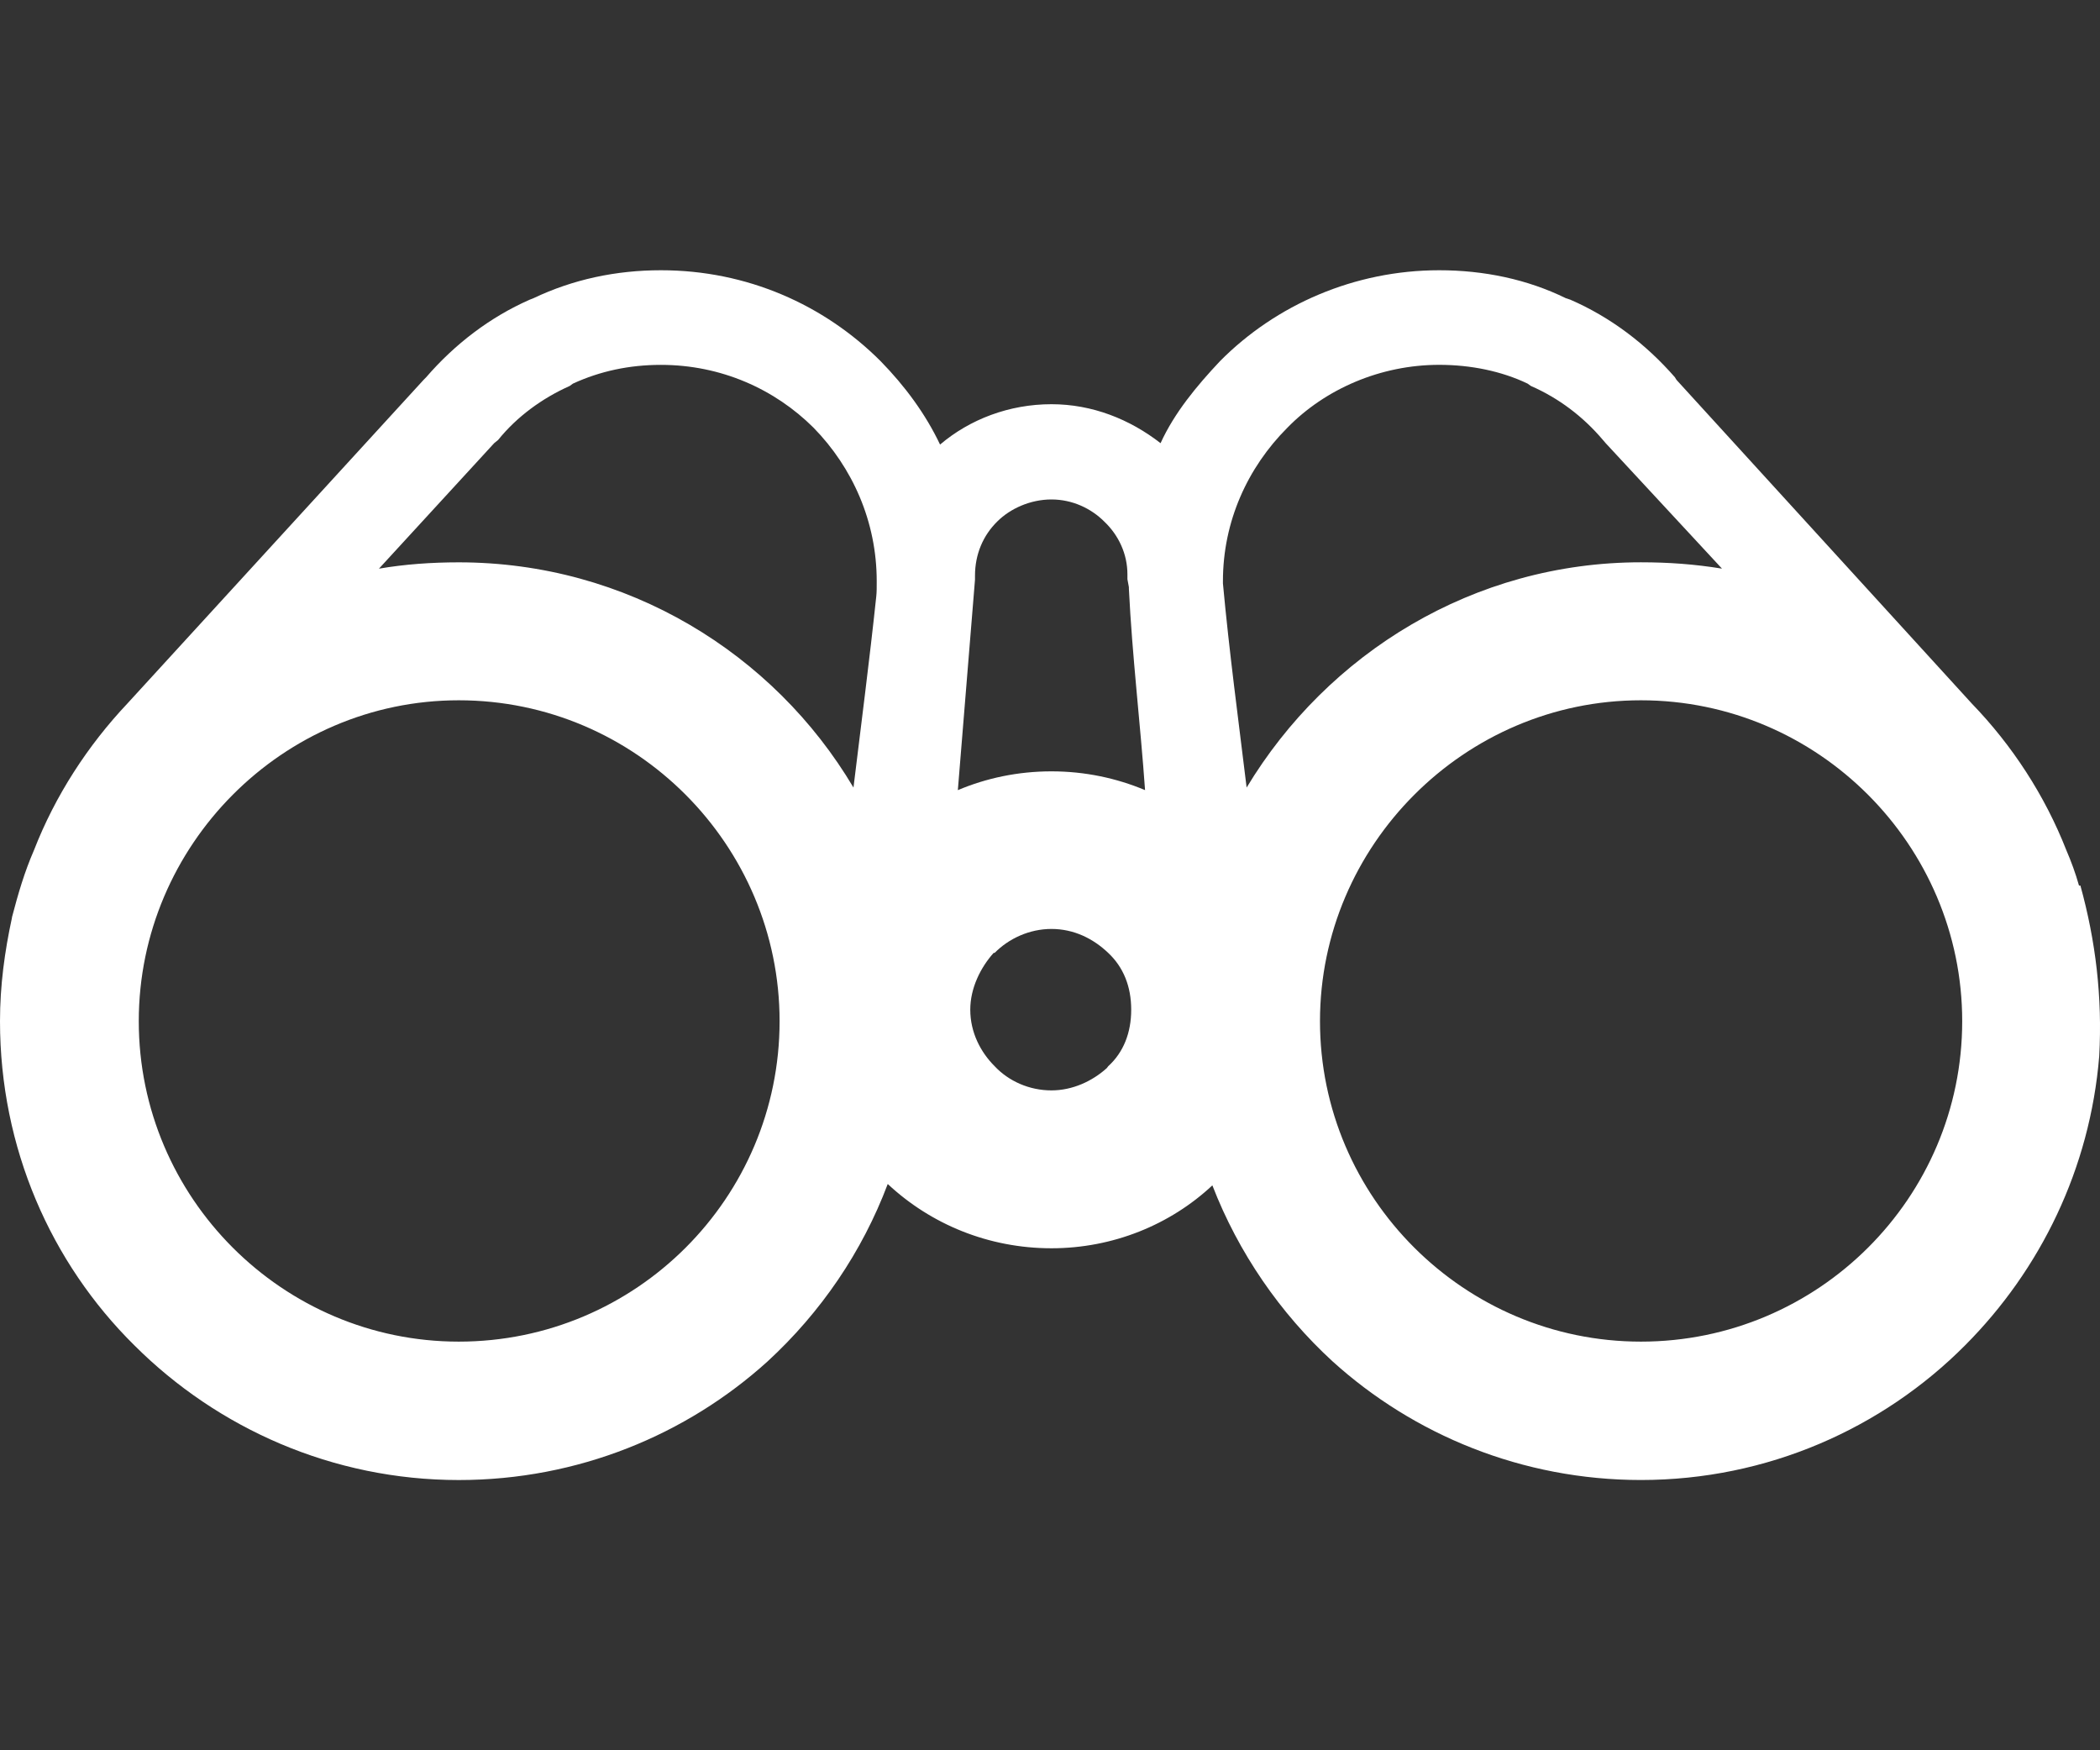 <?xml version="1.0" encoding="utf-8"?>
<!-- Generator: Adobe Illustrator 16.0.0, SVG Export Plug-In . SVG Version: 6.00 Build 0)  -->
<!DOCTYPE svg PUBLIC "-//W3C//DTD SVG 1.1//EN" "http://www.w3.org/Graphics/SVG/1.1/DTD/svg11.dtd">
<svg version="1.1" id="图层_1" xmlns="http://www.w3.org/2000/svg" xmlns:xlink="http://www.w3.org/1999/xlink" x="0px" y="0px"
	 width="60px" height="50px" viewBox="0 0 60 50" enable-background="new 0 0 60 50" xml:space="preserve">
<rect x="0" y="0" width="60" height="50" fill="#333333" stroke="none"/>
<path fill="#FFFFFF" d="M59.44,25.298H59.4c-0.1-0.355-0.221-0.683-0.362-1.011c-0.616-1.569-1.548-2.996-2.7-4.188L47.9,10.852
	l-0.046-0.075c-0.825-0.946-1.836-1.716-2.99-2.217l-0.127-0.042C43.645,7.982,42.406,7.72,41.12,7.72
	c-2.42,0-4.666,0.986-6.26,2.594c-0.67,0.711-1.307,1.481-1.701,2.346c-0.879-0.683-1.951-1.113-3.117-1.113
	c-1.206,0-2.332,0.43-3.183,1.153c-0.416-0.877-1.005-1.674-1.702-2.386c-1.609-1.608-3.814-2.594-6.272-2.594
	c-1.288,0-2.515,0.262-3.641,0.798L15.137,8.56c-1.139,0.501-2.143,1.271-2.961,2.217l-0.074,0.075l-8.464,9.247
	c-1.125,1.193-2.057,2.62-2.667,4.188c-0.274,0.63-0.449,1.232-0.629,1.916v0.014C0.133,27.182,0,28.153,0,29.172
	c0,3.619,1.453,6.903,3.84,9.261c2.378,2.374,5.667,3.847,9.268,3.847c3.404,0,6.507-1.292,8.825-3.391
	c1.521-1.4,2.701-3.129,3.431-5.066c1.234,1.153,2.883,1.836,4.678,1.836c1.756,0,3.391-0.67,4.597-1.797
	c0.744,1.925,1.937,3.653,3.432,5.026c2.317,2.099,5.421,3.391,8.813,3.391c3.611,0,6.901-1.474,9.261-3.847
	c2.157-2.164,3.57-5.051,3.833-8.262C60.07,28.481,59.877,26.88,59.44,25.298 M13.107,38.326L13.107,38.326
	c-5.027,0-9.142-4.107-9.142-9.154c0-5.026,4.114-9.167,9.142-9.167c5.066,0,9.167,4.141,9.167,9.167
	C22.274,34.219,18.173,38.326,13.107,38.326 M25.035,17.049L25.035,17.049c-0.194,1.83-0.429,3.626-0.65,5.449
	c-2.278-3.84-6.474-6.434-11.278-6.434c-0.771,0-1.542,0.054-2.28,0.181l3.292-3.585l0.114-0.093
	c0.535-0.664,1.26-1.192,2.043-1.541l0.093-0.067c0.772-0.355,1.608-0.536,2.515-0.536c1.715,0,3.25,0.69,4.361,1.796
	c1.113,1.139,1.804,2.68,1.804,4.382C25.05,16.775,25.05,16.916,25.035,17.049 M31.663,30.459L31.663,30.459l-0.04,0.053
	c-0.416,0.375-0.979,0.637-1.583,0.637c-0.629,0-1.219-0.262-1.621-0.69c-0.396-0.396-0.697-0.958-0.697-1.616
	c0-0.623,0.301-1.213,0.669-1.623h0.028c0.402-0.407,0.991-0.683,1.621-0.683c0.644,0,1.194,0.276,1.622,0.683
	c0.436,0.409,0.658,0.96,0.658,1.623C32.321,29.501,32.099,30.064,31.663,30.459 M30.041,22.035L30.041,22.035
	c-0.958,0-1.863,0.194-2.674,0.537l0.49-6.012v-0.114c0-0.616,0.234-1.153,0.636-1.548c0.369-0.369,0.945-0.63,1.548-0.63
	c0.604,0,1.139,0.261,1.508,0.63c0.416,0.395,0.663,0.932,0.663,1.508v0.14l0.042,0.228v0.047c0.093,1.903,0.328,3.853,0.462,5.75
	C31.898,22.229,31,22.035,30.041,22.035 M35.618,22.498L35.618,22.498c-0.236-1.943-0.496-3.867-0.677-5.83V16.6
	c0-1.702,0.703-3.243,1.842-4.382c1.08-1.106,2.661-1.796,4.337-1.796c0.904,0,1.783,0.181,2.525,0.536l0.094,0.067
	c0.798,0.349,1.495,0.877,2.057,1.541l0.08,0.093l3.324,3.585c-0.783-0.127-1.521-0.181-2.317-0.181
	C42.104,16.064,37.935,18.657,35.618,22.498 M46.883,38.326L46.883,38.326c-5.04,0-9.169-4.107-9.169-9.154
	c0-5.026,4.129-9.167,9.169-9.167c5.065,0,9.18,4.141,9.18,9.167C56.063,34.219,51.948,38.326,46.883,38.326"/>
</svg>
